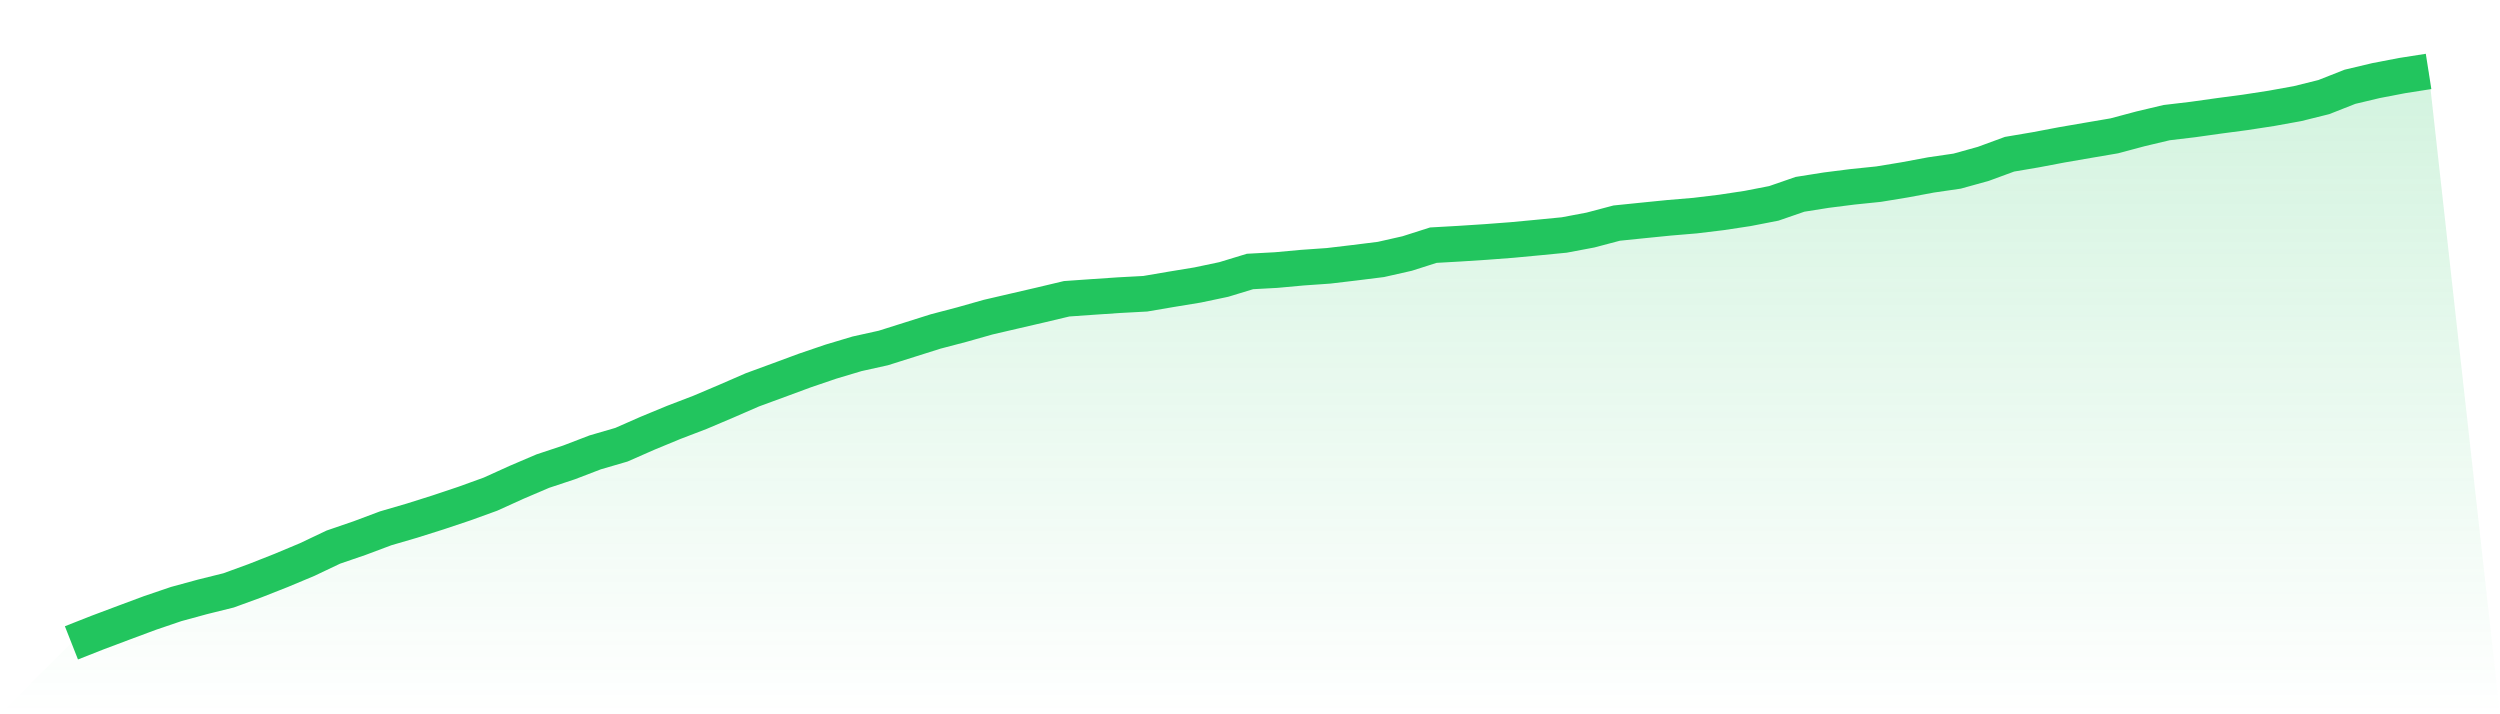 <svg viewBox="0 0 140 40" xmlns="http://www.w3.org/2000/svg">
<defs>
<linearGradient id="gradient" x1="0" x2="0" y1="0" y2="1">
<stop offset="0%" stop-color="#22c55e" stop-opacity="0.2"/>
<stop offset="100%" stop-color="#22c55e" stop-opacity="0"/>
</linearGradient>
</defs>
<path d="M4,36 L4,36 L5.467,35.422 L6.933,34.871 L8.4,34.325 L9.867,33.826 L11.333,33.426 L12.8,33.062 L14.267,32.527 L15.733,31.949 L17.2,31.335 L18.667,30.638 L20.133,30.135 L21.6,29.585 L23.067,29.157 L24.533,28.694 L26,28.203 L27.467,27.672 L28.933,27.007 L30.4,26.381 L31.867,25.894 L33.333,25.332 L34.8,24.904 L36.267,24.259 L37.733,23.653 L39.2,23.091 L40.667,22.469 L42.133,21.831 L43.6,21.293 L45.067,20.75 L46.533,20.251 L48,19.812 L49.467,19.487 L50.933,19.024 L52.4,18.561 L53.867,18.176 L55.333,17.761 L56.8,17.42 L58.267,17.08 L59.733,16.731 L61.2,16.628 L62.667,16.529 L64.133,16.45 L65.6,16.2 L67.067,15.959 L68.533,15.65 L70,15.203 L71.467,15.123 L72.933,14.989 L74.4,14.886 L75.867,14.712 L77.333,14.529 L78.8,14.197 L80.267,13.729 L81.733,13.646 L83.2,13.551 L84.667,13.44 L86.133,13.302 L87.6,13.159 L89.067,12.882 L90.533,12.494 L92,12.344 L93.467,12.197 L94.933,12.074 L96.4,11.896 L97.867,11.674 L99.333,11.389 L100.8,10.882 L102.267,10.649 L103.733,10.463 L105.2,10.312 L106.667,10.071 L108.133,9.797 L109.6,9.583 L111.067,9.176 L112.533,8.637 L114,8.388 L115.467,8.11 L116.933,7.857 L118.4,7.607 L119.867,7.215 L121.333,6.867 L122.8,6.693 L124.267,6.487 L125.733,6.293 L127.2,6.067 L128.667,5.802 L130.133,5.437 L131.6,4.859 L133.067,4.511 L134.533,4.23 L136,4 L140,40 L0,40 z" fill="url(#gradient)"/>
<path d="M4,36 L4,36 L5.467,35.422 L6.933,34.871 L8.4,34.325 L9.867,33.826 L11.333,33.426 L12.8,33.062 L14.267,32.527 L15.733,31.949 L17.2,31.335 L18.667,30.638 L20.133,30.135 L21.6,29.585 L23.067,29.157 L24.533,28.694 L26,28.203 L27.467,27.672 L28.933,27.007 L30.4,26.381 L31.867,25.894 L33.333,25.332 L34.8,24.904 L36.267,24.259 L37.733,23.653 L39.2,23.091 L40.667,22.469 L42.133,21.831 L43.6,21.293 L45.067,20.75 L46.533,20.251 L48,19.812 L49.467,19.487 L50.933,19.024 L52.4,18.561 L53.867,18.176 L55.333,17.761 L56.8,17.42 L58.267,17.08 L59.733,16.731 L61.2,16.628 L62.667,16.529 L64.133,16.45 L65.6,16.2 L67.067,15.959 L68.533,15.65 L70,15.203 L71.467,15.123 L72.933,14.989 L74.4,14.886 L75.867,14.712 L77.333,14.529 L78.8,14.197 L80.267,13.729 L81.733,13.646 L83.2,13.551 L84.667,13.44 L86.133,13.302 L87.6,13.159 L89.067,12.882 L90.533,12.494 L92,12.344 L93.467,12.197 L94.933,12.074 L96.4,11.896 L97.867,11.674 L99.333,11.389 L100.8,10.882 L102.267,10.649 L103.733,10.463 L105.2,10.312 L106.667,10.071 L108.133,9.797 L109.6,9.583 L111.067,9.176 L112.533,8.637 L114,8.388 L115.467,8.11 L116.933,7.857 L118.4,7.607 L119.867,7.215 L121.333,6.867 L122.8,6.693 L124.267,6.487 L125.733,6.293 L127.2,6.067 L128.667,5.802 L130.133,5.437 L131.6,4.859 L133.067,4.511 L134.533,4.23 L136,4" fill="none" stroke="#22c55e" stroke-width="2"/>
</svg>